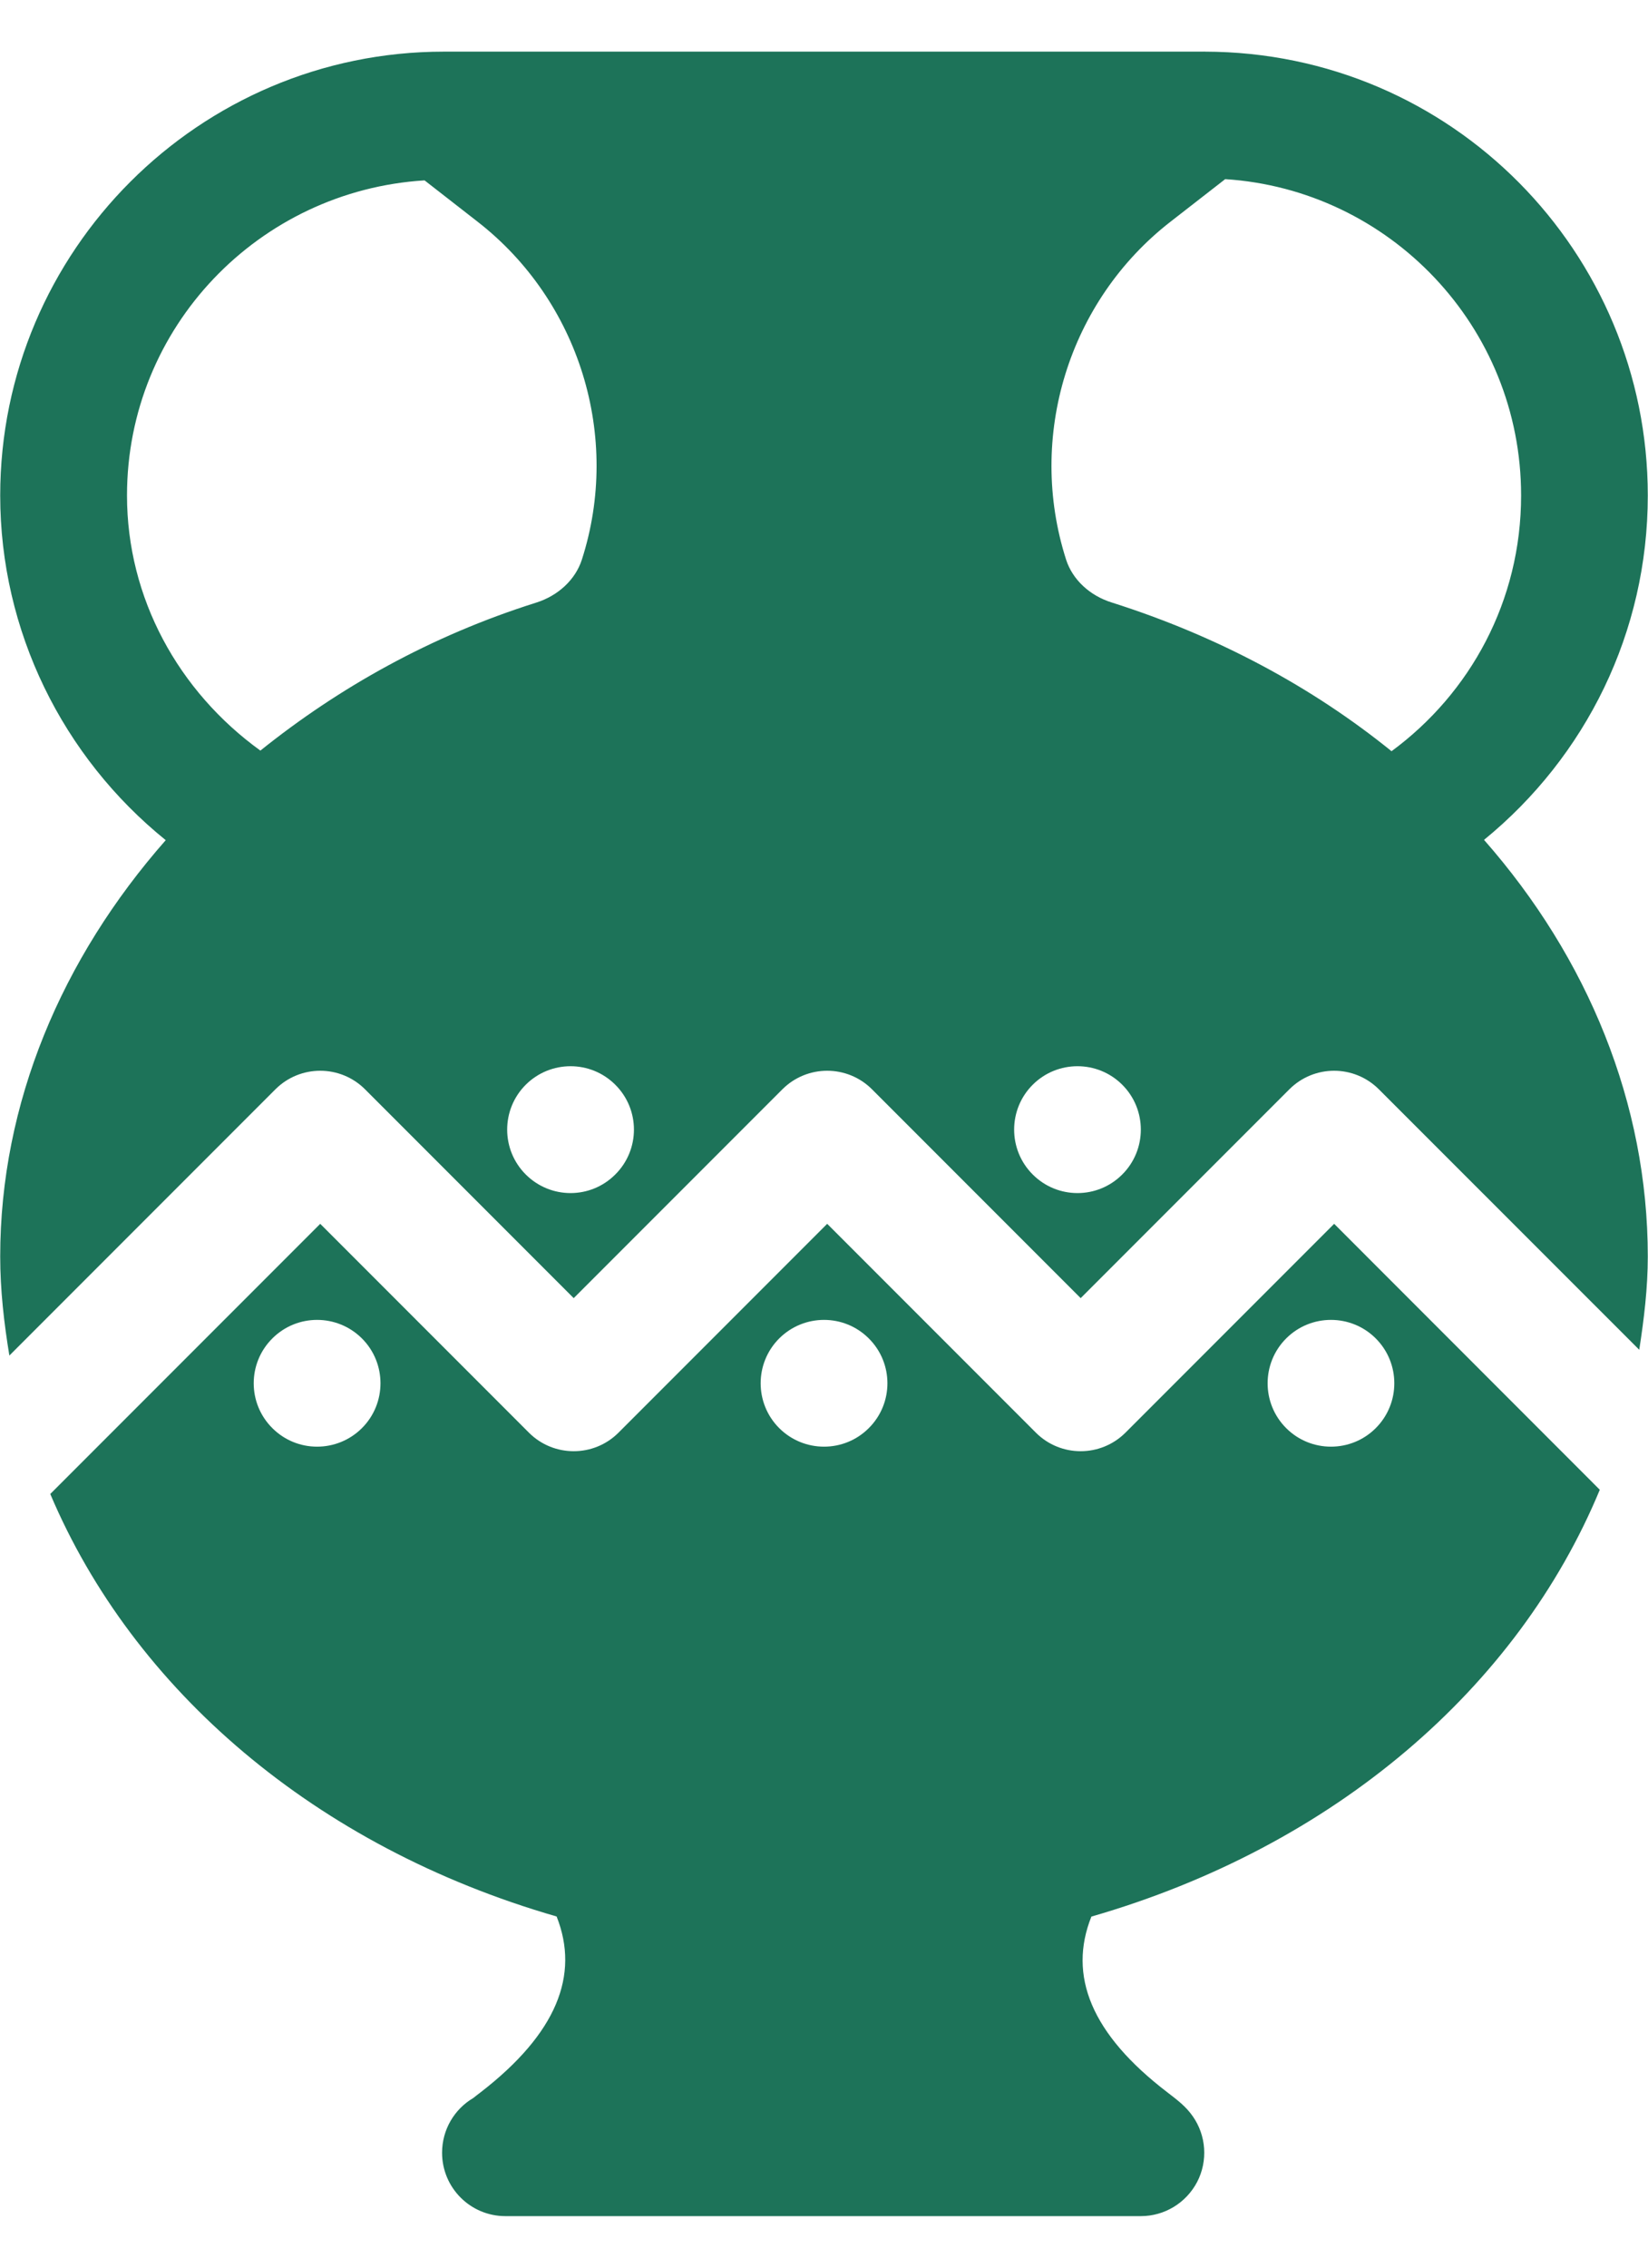 <svg width="16" height="22" viewBox="0 0 16 22" fill="none" xmlns="http://www.w3.org/2000/svg">
<path d="M14.408 8.148C15.398 7.34 15.998 6.133 15.998 4.807C15.998 2.451 14.097 0.505 11.697 0.501C11.694 0.5 11.688 0.5 11.685 0.501H4.309C1.935 0.501 0.002 2.433 0.002 4.807C0.002 6.121 0.607 7.342 1.609 8.151C0.599 9.298 0.002 10.703 0.002 12.19C0.002 12.516 0.039 12.836 0.091 13.151L2.674 10.568C2.914 10.328 3.304 10.328 3.544 10.568L5.57 12.594L7.596 10.568C7.836 10.328 8.226 10.328 8.466 10.568L10.492 12.594L12.518 10.568C12.758 10.328 13.147 10.328 13.387 10.568L15.915 13.095C15.961 12.798 15.998 12.497 15.998 12.19C15.998 10.705 15.416 9.294 14.408 8.148ZM2.528 7.282C1.732 6.707 1.233 5.803 1.233 4.807C1.233 3.175 2.514 1.849 4.122 1.75L4.637 2.151C5.626 2.92 6.033 4.238 5.649 5.43C5.587 5.622 5.421 5.779 5.204 5.847C4.185 6.168 3.291 6.67 2.528 7.282ZM5.974 11.394C5.734 11.635 5.345 11.635 5.104 11.394C4.864 11.154 4.864 10.764 5.104 10.524C5.345 10.284 5.734 10.284 5.974 10.524C6.215 10.764 6.215 11.154 5.974 11.394ZM10.896 11.394C10.656 11.635 10.266 11.635 10.026 11.394C9.786 11.154 9.786 10.764 10.026 10.524C10.266 10.284 10.656 10.284 10.896 10.524C11.136 10.764 11.136 11.154 10.896 11.394ZM13.51 7.288C12.743 6.667 11.825 6.172 10.796 5.846C10.579 5.779 10.413 5.622 10.351 5.431C9.968 4.238 10.374 2.92 11.364 2.151L11.895 1.738C13.487 1.84 14.768 3.165 14.768 4.807C14.768 5.83 14.274 6.726 13.51 7.288Z" fill="#1D7359"/>
<path d="M15.532 14.453L12.953 11.873L10.927 13.899C10.686 14.139 10.297 14.139 10.057 13.899L8.031 11.873L6.005 13.899C5.765 14.139 5.375 14.139 5.135 13.899L3.109 11.873L0.488 14.494C1.292 16.391 3.057 17.916 5.404 18.593C5.63 19.163 5.403 19.729 4.667 20.298C4.641 20.318 4.617 20.336 4.595 20.354C4.413 20.461 4.292 20.659 4.292 20.885C4.292 21.225 4.567 21.5 4.907 21.5H11.076C11.306 21.5 11.516 21.372 11.623 21.168C11.728 20.965 11.712 20.719 11.58 20.531C11.514 20.437 11.439 20.38 11.335 20.3C10.594 19.734 10.367 19.167 10.596 18.594C12.961 17.912 14.737 16.37 15.532 14.453ZM12.487 12.985C12.727 12.745 13.117 12.745 13.357 12.985C13.597 13.225 13.597 13.615 13.357 13.855C13.117 14.095 12.727 14.095 12.487 13.855C12.247 13.615 12.247 13.225 12.487 12.985ZM3.514 13.855C3.273 14.095 2.884 14.095 2.644 13.855C2.403 13.615 2.403 13.225 2.644 12.985C2.884 12.745 3.273 12.745 3.514 12.985C3.754 13.225 3.754 13.615 3.514 13.855ZM8.435 13.855C8.195 14.095 7.806 14.095 7.565 13.855C7.325 13.615 7.325 13.225 7.565 12.985C7.806 12.745 8.195 12.745 8.435 12.985C8.676 13.225 8.676 13.615 8.435 13.855Z" fill="#1D7359"/>
</svg>

